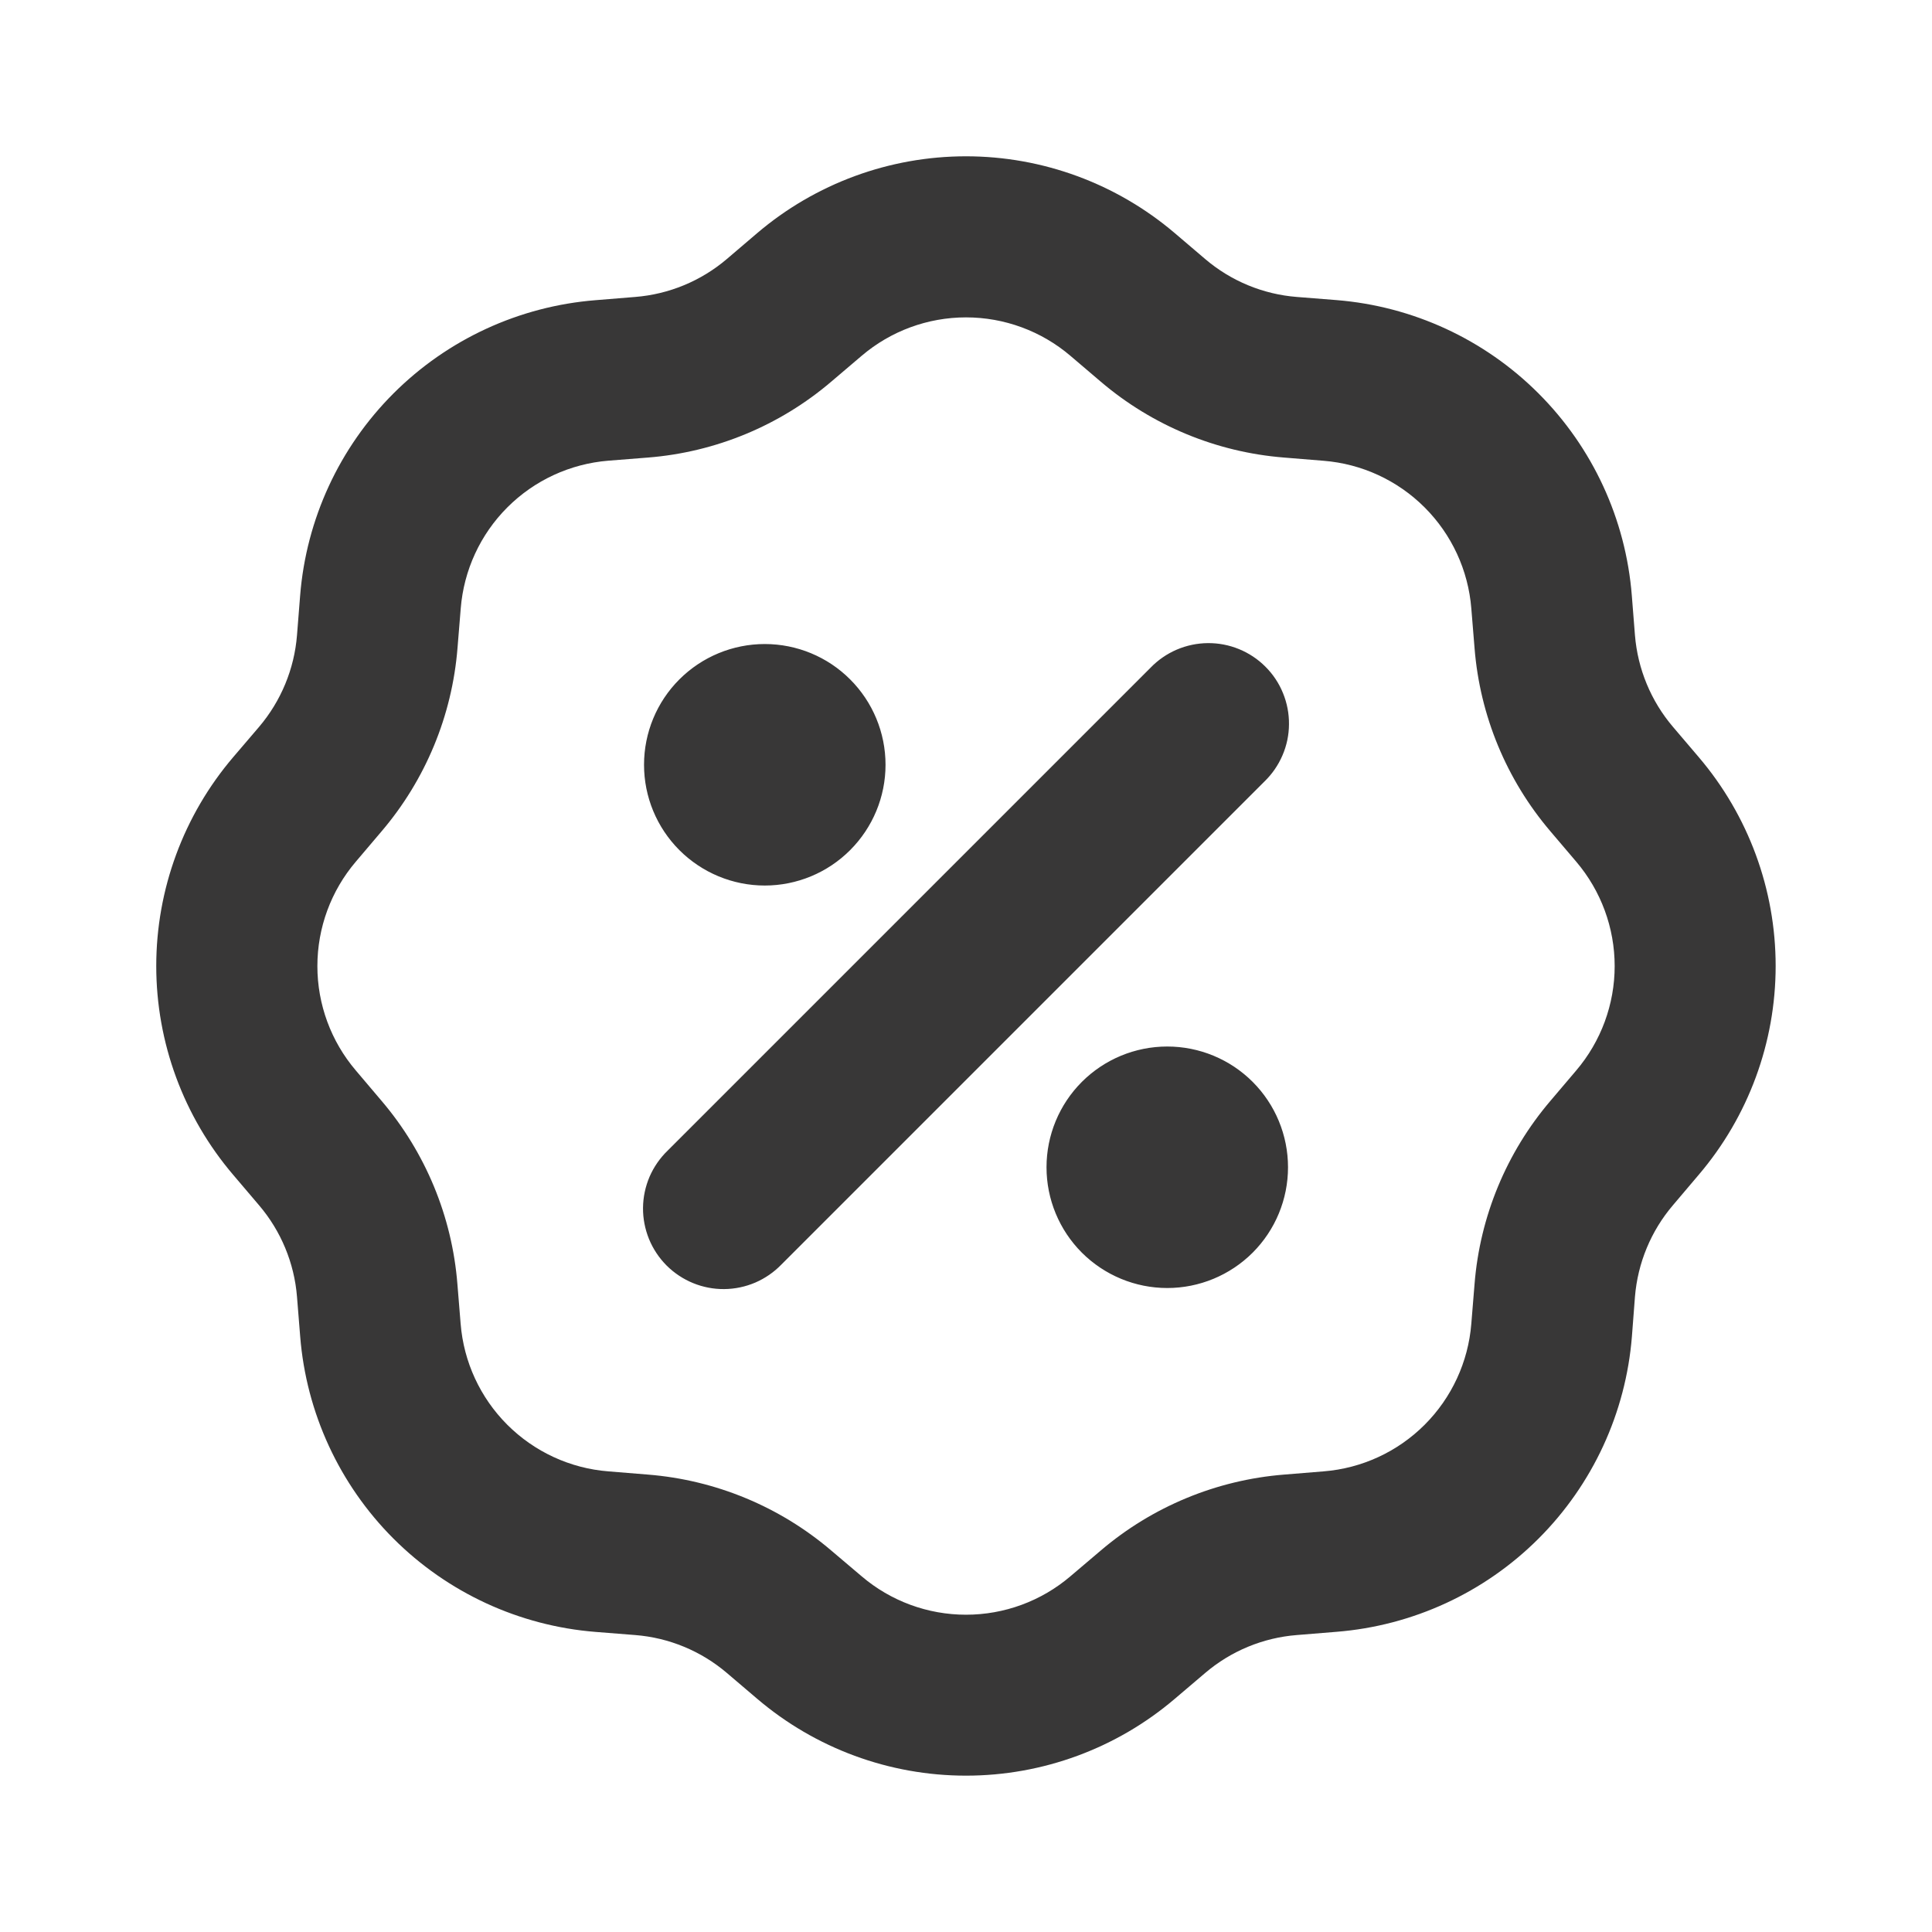 <svg width="40" height="40" viewBox="0 0 40 40" fill="none" xmlns="http://www.w3.org/2000/svg">
<path fill-rule="evenodd" clip-rule="evenodd" d="M24.324 4.828C23.117 3.8 21.584 3.236 20 3.236C18.415 3.236 16.882 3.8 15.675 4.828L15.049 5.362C14.515 5.817 13.851 6.092 13.152 6.148L12.33 6.215C10.75 6.341 9.267 7.025 8.146 8.146C7.025 9.267 6.34 10.75 6.214 12.33L6.149 13.152C6.093 13.851 5.818 14.514 5.364 15.049L4.829 15.675C3.8 16.881 3.235 18.415 3.235 20C3.235 21.585 3.8 23.119 4.829 24.325L5.362 24.952C5.817 25.485 6.093 26.149 6.149 26.848L6.215 27.67C6.341 29.25 7.026 30.734 8.146 31.855C9.267 32.976 10.75 33.661 12.33 33.787L13.152 33.852C13.851 33.907 14.515 34.182 15.049 34.637L15.675 35.17C16.882 36.199 18.415 36.763 20 36.763C21.586 36.763 23.119 36.199 24.325 35.17L24.952 34.637C25.486 34.182 26.15 33.907 26.849 33.852L27.67 33.785C29.25 33.659 30.734 32.975 31.855 31.854C32.976 30.733 33.661 29.25 33.787 27.67L33.85 26.848C33.907 26.149 34.182 25.485 34.637 24.952L35.17 24.323C36.198 23.117 36.763 21.584 36.763 19.999C36.763 18.414 36.198 16.881 35.17 15.675L34.637 15.049C34.182 14.515 33.907 13.851 33.85 13.152L33.785 12.33C33.66 10.75 32.975 9.267 31.854 8.146C30.734 7.025 29.25 6.34 27.67 6.213L26.849 6.148C26.15 6.093 25.486 5.818 24.952 5.363L24.324 4.828ZM17.839 7.367C18.442 6.853 19.208 6.571 20 6.571C20.793 6.571 21.559 6.853 22.162 7.367L22.79 7.902C23.858 8.812 25.185 9.362 26.584 9.473L27.405 9.54C28.195 9.603 28.936 9.946 29.496 10.506C30.056 11.066 30.399 11.807 30.462 12.597L30.529 13.418C30.64 14.817 31.19 16.144 32.1 17.212L32.634 17.84C33.147 18.443 33.43 19.209 33.43 20.002C33.43 20.794 33.147 21.56 32.634 22.163L32.1 22.792C31.19 23.859 30.64 25.187 30.529 26.585L30.462 27.407C30.399 28.196 30.056 28.938 29.496 29.498C28.936 30.058 28.195 30.4 27.405 30.463L26.584 30.53C25.185 30.642 23.858 31.192 22.79 32.102L22.162 32.635C21.559 33.149 20.793 33.431 20 33.431C19.208 33.431 18.442 33.149 17.839 32.635L17.21 32.102C16.143 31.192 14.815 30.642 13.417 30.53L12.595 30.463C11.805 30.401 11.064 30.058 10.503 29.498C9.943 28.938 9.6 28.197 9.537 27.407L9.47 26.585C9.359 25.187 8.81 23.86 7.9 22.792L7.367 22.163C6.853 21.56 6.571 20.794 6.571 20.002C6.571 19.209 6.853 18.443 7.367 17.84L7.9 17.212C8.81 16.144 9.36 14.817 9.472 13.418L9.539 12.597C9.602 11.807 9.944 11.065 10.504 10.505C11.064 9.944 11.806 9.602 12.595 9.538L13.417 9.473C14.815 9.362 16.143 8.812 17.21 7.902L17.839 7.367ZM26.179 16.18C26.338 16.026 26.465 15.842 26.552 15.639C26.64 15.436 26.686 15.217 26.687 14.996C26.689 14.774 26.647 14.555 26.563 14.35C26.48 14.145 26.356 13.959 26.199 13.803C26.043 13.646 25.857 13.523 25.652 13.439C25.447 13.355 25.228 13.313 25.006 13.315C24.785 13.317 24.566 13.363 24.363 13.45C24.16 13.537 23.976 13.664 23.822 13.823L13.822 23.823C13.663 23.977 13.536 24.161 13.448 24.364C13.361 24.568 13.315 24.787 13.313 25.008C13.311 25.229 13.354 25.448 13.437 25.653C13.521 25.858 13.645 26.044 13.801 26.201C13.958 26.357 14.144 26.481 14.349 26.565C14.554 26.649 14.773 26.691 14.994 26.689C15.216 26.687 15.434 26.641 15.638 26.554C15.841 26.466 16.025 26.339 16.179 26.18L26.179 16.18ZM18.334 15.834C18.334 16.497 18.07 17.132 17.601 17.601C17.133 18.07 16.497 18.334 15.834 18.334C15.171 18.334 14.535 18.07 14.066 17.601C13.597 17.132 13.334 16.497 13.334 15.834C13.334 15.17 13.597 14.534 14.066 14.066C14.535 13.597 15.171 13.334 15.834 13.334C16.497 13.334 17.133 13.597 17.601 14.066C18.07 14.534 18.334 15.17 18.334 15.834ZM24.167 26.667C24.83 26.667 25.466 26.403 25.935 25.935C26.404 25.466 26.667 24.83 26.667 24.167C26.667 23.504 26.404 22.868 25.935 22.399C25.466 21.93 24.83 21.667 24.167 21.667C23.504 21.667 22.868 21.93 22.399 22.399C21.93 22.868 21.667 23.504 21.667 24.167C21.667 24.83 21.93 25.466 22.399 25.935C22.868 26.403 23.504 26.667 24.167 26.667Z" fill="#383737"/>
</svg>
